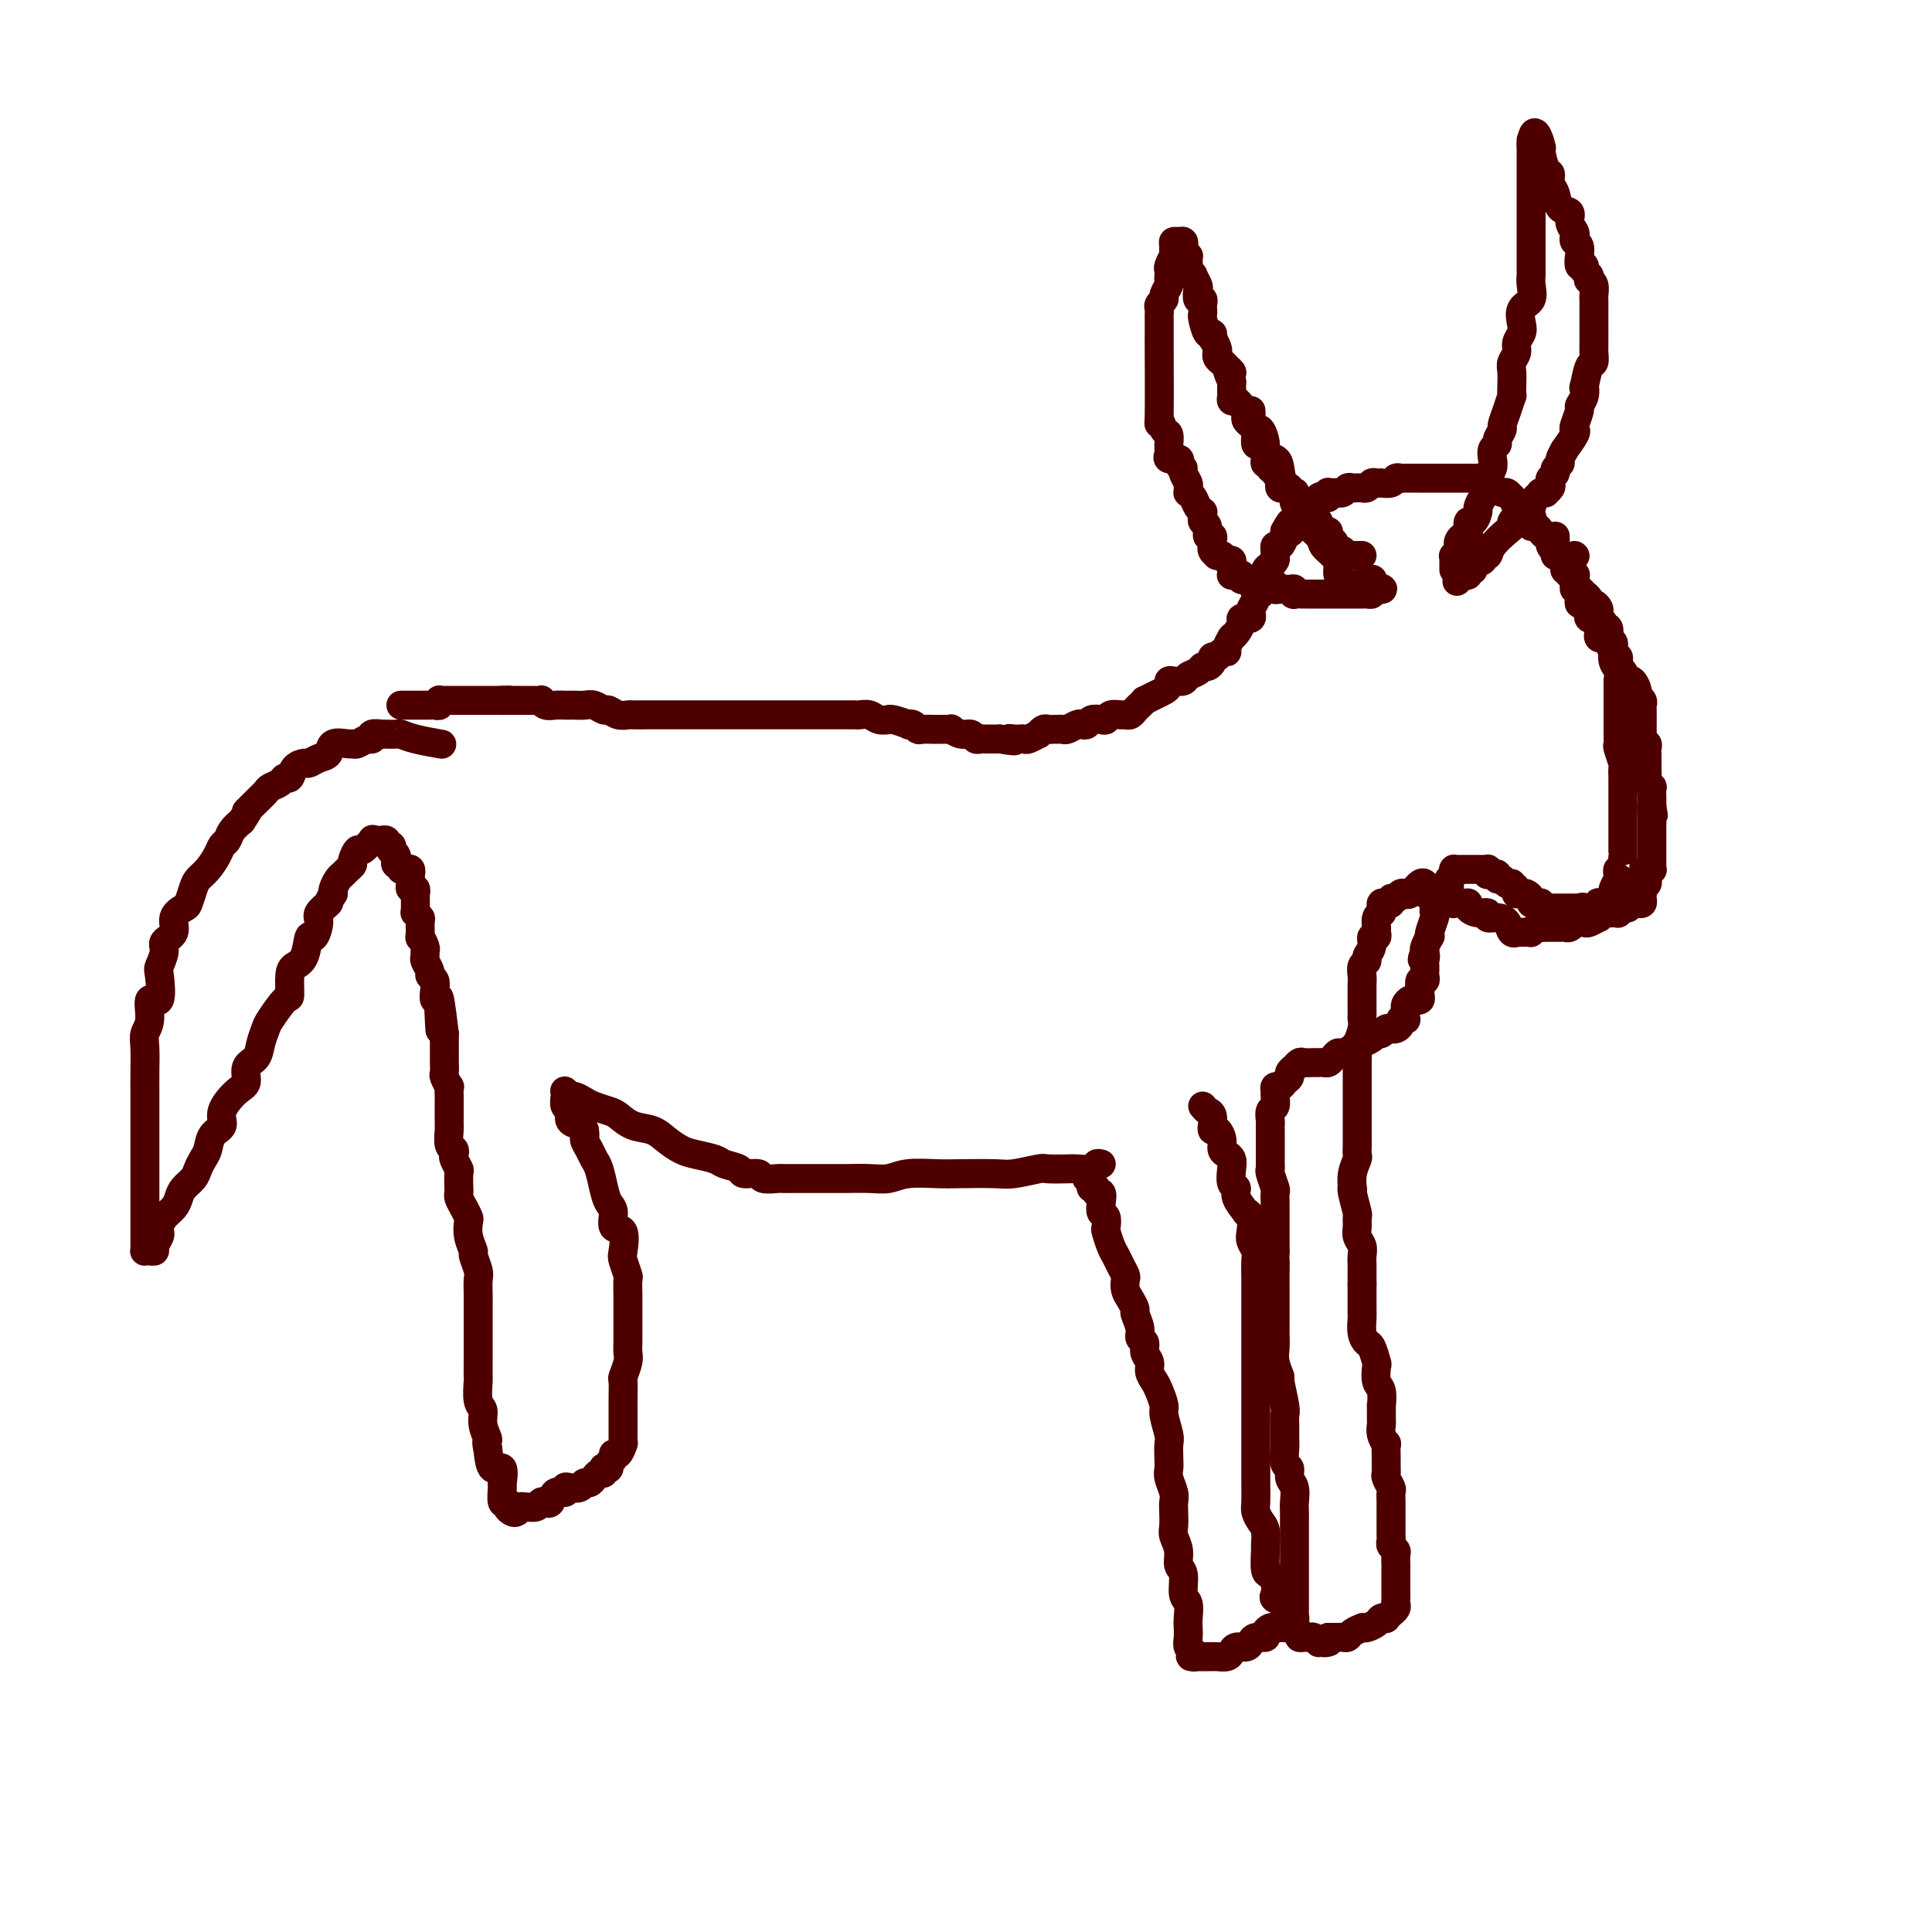 <svg viewBox='0 0 400 400' version='1.1' xmlns='http://www.w3.org/2000/svg' xmlns:xlink='http://www.w3.org/1999/xlink'><g fill='none' stroke='#4E0000' stroke-width='6' stroke-linecap='round' stroke-linejoin='round'><path d='M83,146c0.339,-0.000 0.679,-0.000 1,0c0.321,0.000 0.625,0.000 1,0c0.375,-0.000 0.821,-0.000 1,0c0.179,0.000 0.089,0.000 0,0c-0.089,-0.000 -0.179,-0.000 0,0c0.179,0.000 0.626,0.001 1,0c0.374,-0.001 0.675,-0.004 1,0c0.325,0.004 0.675,0.015 1,0c0.325,-0.015 0.625,-0.057 1,0c0.375,0.057 0.826,0.211 1,0c0.174,-0.211 0.070,-0.789 0,-1c-0.070,-0.211 -0.106,-0.057 0,0c0.106,0.057 0.353,0.015 1,0c0.647,-0.015 1.692,-0.004 2,0c0.308,0.004 -0.121,0.001 0,0c0.121,-0.001 0.793,-0.000 1,0c0.207,0.000 -0.051,0.000 0,0c0.051,-0.000 0.410,-0.000 1,0c0.590,0.000 1.411,0.000 2,0c0.589,-0.000 0.944,-0.000 1,0c0.056,0.000 -0.189,0.000 0,0c0.189,-0.000 0.810,-0.000 1,0c0.190,0.000 -0.052,0.000 0,0c0.052,-0.000 0.399,-0.000 1,0c0.601,0.000 1.458,0.000 2,0c0.542,-0.000 0.771,-0.000 1,0'/><path d='M104,145c3.195,-0.155 0.683,-0.041 0,0c-0.683,0.041 0.464,0.011 1,0c0.536,-0.011 0.463,-0.003 1,0c0.537,0.003 1.684,-0.000 2,0c0.316,0.000 -0.200,0.004 0,0c0.200,-0.004 1.117,-0.015 2,0c0.883,0.015 1.732,0.057 2,0c0.268,-0.057 -0.044,-0.211 0,0c0.044,0.211 0.445,0.789 1,1c0.555,0.211 1.265,0.057 2,0c0.735,-0.057 1.495,-0.016 2,0c0.505,0.016 0.755,0.008 1,0c0.245,-0.008 0.485,-0.017 1,0c0.515,0.017 1.307,0.061 2,0c0.693,-0.061 1.289,-0.227 2,0c0.711,0.227 1.536,0.845 2,1c0.464,0.155 0.566,-0.155 1,0c0.434,0.155 1.200,0.774 2,1c0.800,0.226 1.636,0.061 2,0c0.364,-0.061 0.258,-0.016 1,0c0.742,0.016 2.334,0.004 3,0c0.666,-0.004 0.406,-0.001 1,0c0.594,0.001 2.042,0.000 3,0c0.958,-0.000 1.425,-0.000 2,0c0.575,0.000 1.256,0.000 2,0c0.744,-0.000 1.550,-0.000 2,0c0.450,0.000 0.544,0.000 1,0c0.456,-0.000 1.273,-0.000 2,0c0.727,0.000 1.365,0.000 2,0c0.635,-0.000 1.268,-0.000 2,0c0.732,0.000 1.562,0.000 2,0c0.438,-0.000 0.483,-0.000 1,0c0.517,0.000 1.504,0.000 2,0c0.496,-0.000 0.500,-0.000 1,0c0.500,0.000 1.495,-0.000 2,0c0.505,0.000 0.521,0.000 1,0c0.479,-0.000 1.423,-0.000 2,0c0.577,0.000 0.788,0.000 1,0c0.212,-0.000 0.424,-0.000 1,0c0.576,0.000 1.516,0.000 2,0c0.484,-0.000 0.511,-0.000 1,0c0.489,0.000 1.439,0.000 2,0c0.561,-0.000 0.731,-0.000 1,0c0.269,0.000 0.635,0.000 1,0c0.365,-0.000 0.728,-0.000 1,0c0.272,0.000 0.453,0.000 1,0c0.547,-0.000 1.459,-0.001 2,0c0.541,0.001 0.711,0.004 1,0c0.289,-0.004 0.698,-0.015 1,0c0.302,0.015 0.497,0.057 1,0c0.503,-0.057 1.312,-0.212 2,0c0.688,0.212 1.254,0.793 2,1c0.746,0.207 1.674,0.042 2,0c0.326,-0.042 0.052,0.040 0,0c-0.052,-0.040 0.119,-0.203 1,0c0.881,0.203 2.472,0.772 3,1c0.528,0.228 -0.008,0.114 0,0c0.008,-0.114 0.561,-0.227 1,0c0.439,0.227 0.766,0.793 1,1c0.234,0.207 0.377,0.055 1,0c0.623,-0.055 1.726,-0.015 2,0c0.274,0.015 -0.282,0.003 0,0c0.282,-0.003 1.402,0.003 2,0c0.598,-0.003 0.675,-0.016 1,0c0.325,0.016 0.899,0.061 1,0c0.101,-0.061 -0.271,-0.226 0,0c0.271,0.226 1.185,0.845 2,1c0.815,0.155 1.532,-0.155 2,0c0.468,0.155 0.689,0.773 1,1c0.311,0.227 0.712,0.061 1,0c0.288,-0.061 0.462,-0.016 1,0c0.538,0.016 1.439,0.005 2,0c0.561,-0.005 0.780,-0.002 1,0'/><path d='M207,153c4.875,0.773 2.564,0.207 2,0c-0.564,-0.207 0.621,-0.054 1,0c0.379,0.054 -0.048,0.011 0,0c0.048,-0.011 0.572,0.012 1,0c0.428,-0.012 0.759,-0.060 1,0c0.241,0.060 0.393,0.226 1,0c0.607,-0.226 1.668,-0.845 2,-1c0.332,-0.155 -0.066,0.155 0,0c0.066,-0.155 0.595,-0.774 1,-1c0.405,-0.226 0.685,-0.060 1,0c0.315,0.060 0.666,0.012 1,0c0.334,-0.012 0.653,0.011 1,0c0.347,-0.011 0.723,-0.054 1,0c0.277,0.054 0.454,0.207 1,0c0.546,-0.207 1.459,-0.774 2,-1c0.541,-0.226 0.708,-0.112 1,0c0.292,0.112 0.707,0.222 1,0c0.293,-0.222 0.463,-0.778 1,-1c0.537,-0.222 1.439,-0.112 2,0c0.561,0.112 0.780,0.227 1,0c0.220,-0.227 0.440,-0.796 1,-1c0.560,-0.204 1.459,-0.043 2,0c0.541,0.043 0.724,-0.031 1,0c0.276,0.031 0.647,0.167 1,0c0.353,-0.167 0.689,-0.636 1,-1c0.311,-0.364 0.598,-0.622 1,-1c0.402,-0.378 0.921,-0.874 1,-1c0.079,-0.126 -0.281,0.120 0,0c0.281,-0.120 1.201,-0.607 2,-1c0.799,-0.393 1.475,-0.693 2,-1c0.525,-0.307 0.899,-0.621 1,-1c0.101,-0.379 -0.071,-0.822 0,-1c0.071,-0.178 0.386,-0.090 1,0c0.614,0.090 1.526,0.183 2,0c0.474,-0.183 0.509,-0.640 1,-1c0.491,-0.360 1.437,-0.622 2,-1c0.563,-0.378 0.742,-0.871 1,-1c0.258,-0.129 0.594,0.105 1,0c0.406,-0.105 0.883,-0.549 1,-1c0.117,-0.451 -0.127,-0.907 0,-1c0.127,-0.093 0.626,0.178 1,0c0.374,-0.178 0.622,-0.804 1,-1c0.378,-0.196 0.885,0.039 1,0c0.115,-0.039 -0.163,-0.352 0,-1c0.163,-0.648 0.766,-1.630 1,-2c0.234,-0.370 0.100,-0.127 0,0c-0.100,0.127 -0.166,0.139 0,0c0.166,-0.139 0.565,-0.430 1,-1c0.435,-0.570 0.905,-1.420 1,-2c0.095,-0.580 -0.184,-0.891 0,-1c0.184,-0.109 0.833,-0.017 1,0c0.167,0.017 -0.147,-0.040 0,0c0.147,0.040 0.756,0.178 1,0c0.244,-0.178 0.122,-0.674 0,-1c-0.122,-0.326 -0.243,-0.484 0,-1c0.243,-0.516 0.849,-1.390 1,-2c0.151,-0.610 -0.152,-0.956 0,-1c0.152,-0.044 0.759,0.213 1,0c0.241,-0.213 0.117,-0.897 0,-1c-0.117,-0.103 -0.228,0.376 0,0c0.228,-0.376 0.796,-1.606 1,-2c0.204,-0.394 0.044,0.049 0,0c-0.044,-0.049 0.027,-0.590 0,-1c-0.027,-0.410 -0.151,-0.688 0,-1c0.151,-0.312 0.576,-0.657 1,-1c0.424,-0.343 0.845,-0.685 1,-1c0.155,-0.315 0.044,-0.605 0,-1c-0.044,-0.395 -0.022,-0.897 0,-1c0.022,-0.103 0.045,0.193 0,0c-0.045,-0.193 -0.156,-0.877 0,-1c0.156,-0.123 0.581,0.313 1,0c0.419,-0.313 0.834,-1.375 1,-2c0.166,-0.625 0.083,-0.812 0,-1'/><path d='M266,110c2.019,-3.820 1.067,-0.870 1,0c-0.067,0.870 0.752,-0.341 1,-1c0.248,-0.659 -0.074,-0.765 0,-1c0.074,-0.235 0.546,-0.598 1,-1c0.454,-0.402 0.891,-0.841 1,-1c0.109,-0.159 -0.111,-0.036 0,0c0.111,0.036 0.554,-0.015 1,0c0.446,0.015 0.894,0.096 1,0c0.106,-0.096 -0.129,-0.369 0,-1c0.129,-0.631 0.622,-1.619 1,-2c0.378,-0.381 0.640,-0.155 1,0c0.360,0.155 0.818,0.238 1,0c0.182,-0.238 0.086,-0.796 0,-1c-0.086,-0.204 -0.164,-0.054 0,0c0.164,0.054 0.569,0.011 1,0c0.431,-0.011 0.889,0.011 1,0c0.111,-0.011 -0.125,-0.056 0,0c0.125,0.056 0.612,0.211 1,0c0.388,-0.211 0.678,-0.789 1,-1c0.322,-0.211 0.678,-0.056 1,0c0.322,0.056 0.611,0.011 1,0c0.389,-0.011 0.877,0.011 1,0c0.123,-0.011 -0.121,-0.055 0,0c0.121,0.055 0.605,0.211 1,0c0.395,-0.211 0.701,-0.788 1,-1c0.299,-0.212 0.591,-0.061 1,0c0.409,0.061 0.936,0.030 1,0c0.064,-0.030 -0.336,-0.061 0,0c0.336,0.061 1.407,0.212 2,0c0.593,-0.212 0.707,-0.789 1,-1c0.293,-0.211 0.764,-0.057 1,0c0.236,0.057 0.237,0.015 1,0c0.763,-0.015 2.289,-0.004 3,0c0.711,0.004 0.606,0.001 1,0c0.394,-0.001 1.285,-0.000 2,0c0.715,0.000 1.252,0.000 2,0c0.748,-0.000 1.707,-0.000 2,0c0.293,0.000 -0.080,0.000 0,0c0.080,-0.000 0.613,-0.000 1,0c0.387,0.000 0.629,0.000 1,0c0.371,-0.000 0.873,-0.001 1,0c0.127,0.001 -0.120,0.004 0,0c0.120,-0.004 0.607,-0.016 1,0c0.393,0.016 0.693,0.061 1,0c0.307,-0.061 0.620,-0.228 1,0c0.380,0.228 0.827,0.850 1,1c0.173,0.150 0.074,-0.171 0,0c-0.074,0.171 -0.121,0.835 0,1c0.121,0.165 0.409,-0.168 1,0c0.591,0.168 1.483,0.837 2,1c0.517,0.163 0.659,-0.180 1,0c0.341,0.180 0.880,0.885 1,1c0.120,0.115 -0.180,-0.358 0,0c0.180,0.358 0.840,1.549 1,2c0.160,0.451 -0.181,0.162 0,0c0.181,-0.162 0.885,-0.197 1,0c0.115,0.197 -0.359,0.626 0,1c0.359,0.374 1.549,0.692 2,1c0.451,0.308 0.162,0.607 0,1c-0.162,0.393 -0.197,0.879 0,1c0.197,0.121 0.626,-0.123 1,0c0.374,0.123 0.692,0.611 1,1c0.308,0.389 0.604,0.677 1,1c0.396,0.323 0.890,0.679 1,1c0.110,0.321 -0.164,0.607 0,1c0.164,0.393 0.766,0.892 1,1c0.234,0.108 0.101,-0.175 0,0c-0.101,0.175 -0.172,0.810 0,1c0.172,0.190 0.585,-0.064 1,0c0.415,0.064 0.833,0.447 1,1c0.167,0.553 0.084,1.277 0,2'/><path d='M324,118c2.797,2.871 1.288,0.548 1,0c-0.288,-0.548 0.645,0.680 1,1c0.355,0.320 0.133,-0.269 0,0c-0.133,0.269 -0.175,1.395 0,2c0.175,0.605 0.568,0.688 1,1c0.432,0.312 0.903,0.853 1,1c0.097,0.147 -0.181,-0.101 0,0c0.181,0.101 0.819,0.552 1,1c0.181,0.448 -0.095,0.894 0,1c0.095,0.106 0.562,-0.129 1,0c0.438,0.129 0.848,0.622 1,1c0.152,0.378 0.045,0.640 0,1c-0.045,0.360 -0.027,0.819 0,1c0.027,0.181 0.064,0.085 0,0c-0.064,-0.085 -0.227,-0.159 0,0c0.227,0.159 0.844,0.552 1,1c0.156,0.448 -0.151,0.951 0,1c0.151,0.049 0.759,-0.356 1,0c0.241,0.356 0.116,1.475 0,2c-0.116,0.525 -0.224,0.458 0,1c0.224,0.542 0.778,1.695 1,2c0.222,0.305 0.112,-0.236 0,0c-0.112,0.236 -0.226,1.250 0,2c0.226,0.750 0.793,1.236 1,2c0.207,0.764 0.056,1.804 0,2c-0.056,0.196 -0.015,-0.453 0,0c0.015,0.453 0.004,2.008 0,3c-0.004,0.992 -0.001,1.422 0,2c0.001,0.578 -0.001,1.305 0,2c0.001,0.695 0.004,1.360 0,2c-0.004,0.640 -0.015,1.256 0,2c0.015,0.744 0.057,1.618 0,2c-0.057,0.382 -0.211,0.273 0,1c0.211,0.727 0.789,2.289 1,3c0.211,0.711 0.057,0.571 0,1c-0.057,0.429 -0.015,1.428 0,2c0.015,0.572 0.004,0.718 0,1c-0.004,0.282 -0.001,0.701 0,1c0.001,0.299 0.000,0.479 0,1c-0.000,0.521 -0.000,1.382 0,2c0.000,0.618 0.000,0.992 0,1c-0.000,0.008 -0.000,-0.348 0,0c0.000,0.348 0.000,1.402 0,2c-0.000,0.598 -0.000,0.739 0,1c0.000,0.261 -0.000,0.642 0,1c0.000,0.358 0.000,0.692 0,1c-0.000,0.308 -0.000,0.590 0,1c0.000,0.410 0.000,0.949 0,1c-0.000,0.051 -0.000,-0.386 0,0c0.000,0.386 0.001,1.596 0,2c-0.001,0.404 -0.004,0.002 0,0c0.004,-0.002 0.015,0.395 0,1c-0.015,0.605 -0.056,1.418 0,2c0.056,0.582 0.207,0.933 0,1c-0.207,0.067 -0.774,-0.150 -1,0c-0.226,0.150 -0.113,0.667 0,1c0.113,0.333 0.226,0.480 0,1c-0.226,0.520 -0.792,1.411 -1,2c-0.208,0.589 -0.059,0.875 0,1c0.059,0.125 0.027,0.090 0,0c-0.027,-0.090 -0.049,-0.234 0,0c0.049,0.234 0.171,0.846 0,1c-0.171,0.154 -0.633,-0.151 -1,0c-0.367,0.151 -0.637,0.759 -1,1c-0.363,0.241 -0.818,0.117 -1,0c-0.182,-0.117 -0.090,-0.227 0,0c0.090,0.227 0.178,0.792 0,1c-0.178,0.208 -0.622,0.059 -1,0c-0.378,-0.059 -0.689,-0.030 -1,0'/><path d='M329,188c-1.244,1.392 -0.854,0.373 -1,0c-0.146,-0.373 -0.827,-0.100 -1,0c-0.173,0.100 0.162,0.027 0,0c-0.162,-0.027 -0.822,-0.007 -1,0c-0.178,0.007 0.125,0.002 0,0c-0.125,-0.002 -0.678,-0.000 -1,0c-0.322,0.000 -0.411,-0.000 -1,0c-0.589,0.000 -1.677,0.001 -2,0c-0.323,-0.001 0.120,-0.004 0,0c-0.120,0.004 -0.802,0.015 -1,0c-0.198,-0.015 0.088,-0.057 0,0c-0.088,0.057 -0.549,0.212 -1,0c-0.451,-0.212 -0.890,-0.792 -1,-1c-0.110,-0.208 0.111,-0.046 0,0c-0.111,0.046 -0.554,-0.026 -1,0c-0.446,0.026 -0.894,0.150 -1,0c-0.106,-0.150 0.129,-0.575 0,-1c-0.129,-0.425 -0.622,-0.849 -1,-1c-0.378,-0.151 -0.641,-0.030 -1,0c-0.359,0.030 -0.813,-0.031 -1,0c-0.187,0.031 -0.106,0.153 0,0c0.106,-0.153 0.236,-0.581 0,-1c-0.236,-0.419 -0.838,-0.829 -1,-1c-0.162,-0.171 0.115,-0.102 0,0c-0.115,0.102 -0.622,0.238 -1,0c-0.378,-0.238 -0.627,-0.849 -1,-1c-0.373,-0.151 -0.870,0.157 -1,0c-0.130,-0.157 0.109,-0.778 0,-1c-0.109,-0.222 -0.564,-0.045 -1,0c-0.436,0.045 -0.852,-0.040 -1,0c-0.148,0.040 -0.029,0.207 0,0c0.029,-0.207 -0.033,-0.788 0,-1c0.033,-0.212 0.163,-0.057 0,0c-0.163,0.057 -0.617,0.015 -1,0c-0.383,-0.015 -0.694,-0.004 -1,0c-0.306,0.004 -0.607,0.001 -1,0c-0.393,-0.001 -0.880,-0.000 -1,0c-0.120,0.000 0.126,0.000 0,0c-0.126,-0.000 -0.622,-0.001 -1,0c-0.378,0.001 -0.636,0.003 -1,0c-0.364,-0.003 -0.833,-0.012 -1,0c-0.167,0.012 -0.031,0.045 0,0c0.031,-0.045 -0.044,-0.167 0,0c0.044,0.167 0.205,0.622 0,1c-0.205,0.378 -0.777,0.678 -1,1c-0.223,0.322 -0.099,0.665 0,1c0.099,0.335 0.171,0.664 0,1c-0.171,0.336 -0.585,0.681 -1,1c-0.415,0.319 -0.829,0.611 -1,1c-0.171,0.389 -0.097,0.876 0,1c0.097,0.124 0.219,-0.114 0,0c-0.219,0.114 -0.777,0.581 -1,1c-0.223,0.419 -0.111,0.790 0,1c0.111,0.210 0.222,0.259 0,1c-0.222,0.741 -0.778,2.174 -1,3c-0.222,0.826 -0.111,1.046 0,1c0.111,-0.046 0.222,-0.359 0,0c-0.222,0.359 -0.778,1.388 -1,2c-0.222,0.612 -0.111,0.806 0,1'/><path d='M295,197c-1.083,2.813 -0.290,1.345 0,1c0.290,-0.345 0.077,0.432 0,1c-0.077,0.568 -0.020,0.927 0,1c0.020,0.073 0.001,-0.140 0,0c-0.001,0.140 0.014,0.633 0,1c-0.014,0.367 -0.057,0.609 0,1c0.057,0.391 0.212,0.932 0,1c-0.212,0.068 -0.793,-0.336 -1,0c-0.207,0.336 -0.041,1.411 0,2c0.041,0.589 -0.044,0.693 0,1c0.044,0.307 0.218,0.817 0,1c-0.218,0.183 -0.829,0.038 -1,0c-0.171,-0.038 0.098,0.031 0,0c-0.098,-0.031 -0.562,-0.162 -1,0c-0.438,0.162 -0.848,0.618 -1,1c-0.152,0.382 -0.045,0.690 0,1c0.045,0.310 0.027,0.622 0,1c-0.027,0.378 -0.062,0.823 0,1c0.062,0.177 0.223,0.086 0,0c-0.223,-0.086 -0.829,-0.166 -1,0c-0.171,0.166 0.095,0.579 0,1c-0.095,0.421 -0.550,0.849 -1,1c-0.450,0.151 -0.894,0.026 -1,0c-0.106,-0.026 0.128,0.048 0,0c-0.128,-0.048 -0.616,-0.219 -1,0c-0.384,0.219 -0.662,0.830 -1,1c-0.338,0.170 -0.735,-0.099 -1,0c-0.265,0.099 -0.399,0.565 -1,1c-0.601,0.435 -1.670,0.838 -2,1c-0.330,0.162 0.080,0.081 0,0c-0.080,-0.081 -0.651,-0.163 -1,0c-0.349,0.163 -0.475,0.569 -1,1c-0.525,0.431 -1.450,0.886 -2,1c-0.550,0.114 -0.725,-0.113 -1,0c-0.275,0.113 -0.650,0.566 -1,1c-0.350,0.434 -0.675,0.849 -1,1c-0.325,0.151 -0.650,0.039 -1,0c-0.350,-0.039 -0.725,-0.007 -1,0c-0.275,0.007 -0.451,-0.013 -1,0c-0.549,0.013 -1.472,0.059 -2,0c-0.528,-0.059 -0.663,-0.223 -1,0c-0.337,0.223 -0.878,0.833 -1,1c-0.122,0.167 0.175,-0.109 0,0c-0.175,0.109 -0.821,0.603 -1,1c-0.179,0.397 0.110,0.698 0,1c-0.110,0.302 -0.618,0.605 -1,1c-0.382,0.395 -0.637,0.883 -1,1c-0.363,0.117 -0.833,-0.139 -1,0c-0.167,0.139 -0.031,0.671 0,1c0.031,0.329 -0.044,0.456 0,1c0.044,0.544 0.208,1.507 0,2c-0.208,0.493 -0.788,0.517 -1,1c-0.212,0.483 -0.057,1.424 0,2c0.057,0.576 0.015,0.787 0,1c-0.015,0.213 -0.004,0.428 0,1c0.004,0.572 0.001,1.502 0,2c-0.001,0.498 -0.001,0.565 0,1c0.001,0.435 0.004,1.238 0,2c-0.004,0.762 -0.015,1.485 0,2c0.015,0.515 0.057,0.824 0,1c-0.057,0.176 -0.211,0.221 0,1c0.211,0.779 0.789,2.292 1,3c0.211,0.708 0.057,0.612 0,1c-0.057,0.388 -0.015,1.259 0,2c0.015,0.741 0.004,1.353 0,2c-0.004,0.647 -0.001,1.328 0,2c0.001,0.672 0.000,1.335 0,2c-0.000,0.665 -0.000,1.333 0,2c0.000,0.667 0.000,1.334 0,2'/><path d='M264,259c-0.155,5.545 -0.041,2.408 0,2c0.041,-0.408 0.011,1.912 0,3c-0.011,1.088 -0.003,0.944 0,1c0.003,0.056 0.001,0.311 0,1c-0.001,0.689 0.000,1.812 0,3c-0.000,1.188 -0.001,2.442 0,3c0.001,0.558 0.004,0.420 0,1c-0.004,0.580 -0.016,1.878 0,3c0.016,1.122 0.061,2.069 0,3c-0.061,0.931 -0.227,1.845 0,3c0.227,1.155 0.845,2.549 1,3c0.155,0.451 -0.155,-0.041 0,1c0.155,1.041 0.774,3.614 1,5c0.226,1.386 0.060,1.583 0,2c-0.060,0.417 -0.012,1.052 0,2c0.012,0.948 -0.012,2.208 0,3c0.012,0.792 0.060,1.117 0,2c-0.060,0.883 -0.226,2.323 0,3c0.226,0.677 0.845,0.590 1,1c0.155,0.410 -0.155,1.318 0,2c0.155,0.682 0.773,1.138 1,2c0.227,0.862 0.061,2.131 0,3c-0.061,0.869 -0.016,1.340 0,2c0.016,0.660 0.004,1.511 0,2c-0.004,0.489 -0.001,0.618 0,1c0.001,0.382 0.000,1.018 0,2c-0.000,0.982 -0.000,2.310 0,3c0.000,0.690 0.000,0.743 0,1c-0.000,0.257 -0.000,0.717 0,1c0.000,0.283 0.000,0.390 0,1c-0.000,0.610 -0.000,1.722 0,2c0.000,0.278 0.000,-0.279 0,0c-0.000,0.279 -0.000,1.395 0,2c0.000,0.605 0.000,0.701 0,1c-0.000,0.299 -0.000,0.801 0,1c0.000,0.199 0.000,0.095 0,0c-0.000,-0.095 -0.000,-0.180 0,0c0.000,0.180 0.000,0.626 0,1c-0.000,0.374 -0.000,0.674 0,1c0.000,0.326 0.001,0.676 0,1c-0.001,0.324 -0.004,0.622 0,1c0.004,0.378 0.015,0.836 0,1c-0.015,0.164 -0.056,0.034 0,0c0.056,-0.034 0.208,0.029 0,0c-0.208,-0.029 -0.777,-0.152 -1,0c-0.223,0.152 -0.101,0.577 0,1c0.101,0.423 0.182,0.845 0,1c-0.182,0.155 -0.627,0.044 -1,0c-0.373,-0.044 -0.672,-0.022 -1,0c-0.328,0.022 -0.683,0.044 -1,0c-0.317,-0.044 -0.596,-0.153 -1,0c-0.404,0.153 -0.933,0.567 -1,1c-0.067,0.433 0.329,0.886 0,1c-0.329,0.114 -1.384,-0.110 -2,0c-0.616,0.110 -0.794,0.555 -1,1c-0.206,0.445 -0.440,0.890 -1,1c-0.560,0.110 -1.445,-0.114 -2,0c-0.555,0.114 -0.778,0.566 -1,1c-0.222,0.434 -0.442,0.848 -1,1c-0.558,0.152 -1.455,0.041 -2,0c-0.545,-0.041 -0.738,-0.011 -1,0c-0.262,0.011 -0.591,0.003 -1,0c-0.409,-0.003 -0.897,-0.001 -1,0c-0.103,0.001 0.179,0.000 0,0c-0.179,-0.000 -0.817,-0.000 -1,0c-0.183,0.000 0.091,0.000 0,0c-0.091,-0.000 -0.545,-0.000 -1,0'/><path d='M247,343c-1.079,-0.014 -0.275,-0.048 0,0c0.275,0.048 0.021,0.178 0,0c-0.021,-0.178 0.190,-0.665 0,-1c-0.190,-0.335 -0.782,-0.517 -1,-1c-0.218,-0.483 -0.062,-1.268 0,-2c0.062,-0.732 0.032,-1.411 0,-2c-0.032,-0.589 -0.065,-1.087 0,-2c0.065,-0.913 0.229,-2.239 0,-3c-0.229,-0.761 -0.850,-0.956 -1,-2c-0.150,-1.044 0.170,-2.936 0,-4c-0.170,-1.064 -0.830,-1.300 -1,-2c-0.170,-0.700 0.150,-1.864 0,-3c-0.150,-1.136 -0.771,-2.243 -1,-3c-0.229,-0.757 -0.065,-1.165 0,-2c0.065,-0.835 0.031,-2.097 0,-3c-0.031,-0.903 -0.061,-1.448 0,-2c0.061,-0.552 0.212,-1.111 0,-2c-0.212,-0.889 -0.788,-2.109 -1,-3c-0.212,-0.891 -0.061,-1.454 0,-2c0.061,-0.546 0.031,-1.076 0,-2c-0.031,-0.924 -0.064,-2.243 0,-3c0.064,-0.757 0.225,-0.951 0,-2c-0.225,-1.049 -0.835,-2.952 -1,-4c-0.165,-1.048 0.115,-1.239 0,-2c-0.115,-0.761 -0.623,-2.090 -1,-3c-0.377,-0.910 -0.622,-1.399 -1,-2c-0.378,-0.601 -0.890,-1.312 -1,-2c-0.110,-0.688 0.182,-1.352 0,-2c-0.182,-0.648 -0.837,-1.281 -1,-2c-0.163,-0.719 0.167,-1.526 0,-2c-0.167,-0.474 -0.832,-0.616 -1,-1c-0.168,-0.384 0.162,-1.008 0,-2c-0.162,-0.992 -0.814,-2.350 -1,-3c-0.186,-0.650 0.095,-0.593 0,-1c-0.095,-0.407 -0.564,-1.278 -1,-2c-0.436,-0.722 -0.838,-1.296 -1,-2c-0.162,-0.704 -0.085,-1.538 0,-2c0.085,-0.462 0.177,-0.551 0,-1c-0.177,-0.449 -0.622,-1.257 -1,-2c-0.378,-0.743 -0.689,-1.421 -1,-2c-0.311,-0.579 -0.623,-1.057 -1,-2c-0.377,-0.943 -0.819,-2.349 -1,-3c-0.181,-0.651 -0.100,-0.546 0,-1c0.100,-0.454 0.219,-1.465 0,-2c-0.219,-0.535 -0.776,-0.592 -1,-1c-0.224,-0.408 -0.116,-1.166 0,-2c0.116,-0.834 0.241,-1.743 0,-2c-0.241,-0.257 -0.848,0.138 -1,0c-0.152,-0.138 0.152,-0.807 0,-1c-0.152,-0.193 -0.759,0.092 -1,0c-0.241,-0.092 -0.116,-0.561 0,-1c0.116,-0.439 0.224,-0.849 0,-1c-0.224,-0.151 -0.778,-0.043 -1,0c-0.222,0.043 -0.111,0.022 0,0'/><path d='M228,241c-0.392,-0.113 -0.785,-0.226 -1,0c-0.215,0.226 -0.253,0.792 -1,1c-0.747,0.208 -2.202,0.060 -3,0c-0.798,-0.060 -0.937,-0.030 -2,0c-1.063,0.030 -3.050,0.061 -4,0c-0.950,-0.061 -0.863,-0.212 -2,0c-1.137,0.212 -3.497,0.788 -5,1c-1.503,0.212 -2.148,0.061 -4,0c-1.852,-0.061 -4.910,-0.030 -7,0c-2.090,0.030 -3.213,0.061 -5,0c-1.787,-0.061 -4.239,-0.212 -6,0c-1.761,0.212 -2.830,0.789 -4,1c-1.170,0.211 -2.442,0.057 -4,0c-1.558,-0.057 -3.402,-0.015 -5,0c-1.598,0.015 -2.951,0.004 -4,0c-1.049,-0.004 -1.795,0.000 -3,0c-1.205,-0.000 -2.870,-0.004 -4,0c-1.130,0.004 -1.725,0.016 -2,0c-0.275,-0.016 -0.229,-0.060 -1,0c-0.771,0.060 -2.361,0.223 -3,0c-0.639,-0.223 -0.329,-0.833 -1,-1c-0.671,-0.167 -2.322,0.110 -3,0c-0.678,-0.110 -0.383,-0.606 -1,-1c-0.617,-0.394 -2.146,-0.686 -3,-1c-0.854,-0.314 -1.032,-0.652 -2,-1c-0.968,-0.348 -2.727,-0.708 -4,-1c-1.273,-0.292 -2.060,-0.516 -3,-1c-0.940,-0.484 -2.032,-1.229 -3,-2c-0.968,-0.771 -1.810,-1.569 -3,-2c-1.190,-0.431 -2.727,-0.496 -4,-1c-1.273,-0.504 -2.281,-1.445 -3,-2c-0.719,-0.555 -1.148,-0.722 -2,-1c-0.852,-0.278 -2.127,-0.667 -3,-1c-0.873,-0.333 -1.344,-0.612 -2,-1c-0.656,-0.388 -1.496,-0.887 -2,-1c-0.504,-0.113 -0.672,0.159 -1,0c-0.328,-0.159 -0.816,-0.748 -1,-1c-0.184,-0.252 -0.065,-0.166 0,0c0.065,0.166 0.077,0.412 0,1c-0.077,0.588 -0.242,1.520 0,2c0.242,0.480 0.889,0.510 1,1c0.111,0.490 -0.316,1.440 0,2c0.316,0.560 1.376,0.732 2,1c0.624,0.268 0.812,0.634 1,1'/><path d='M121,234c0.262,1.442 -0.085,1.548 0,2c0.085,0.452 0.600,1.252 1,2c0.400,0.748 0.686,1.445 1,2c0.314,0.555 0.657,0.969 1,2c0.343,1.031 0.688,2.679 1,4c0.312,1.321 0.592,2.315 1,3c0.408,0.685 0.946,1.060 1,2c0.054,0.940 -0.374,2.445 0,3c0.374,0.555 1.550,0.160 2,1c0.450,0.840 0.173,2.914 0,4c-0.173,1.086 -0.243,1.183 0,2c0.243,0.817 0.797,2.355 1,3c0.203,0.645 0.054,0.395 0,1c-0.054,0.605 -0.015,2.063 0,3c0.015,0.937 0.004,1.354 0,2c-0.004,0.646 -0.001,1.520 0,2c0.001,0.480 -0.000,0.566 0,1c0.000,0.434 0.001,1.217 0,2c-0.001,0.783 -0.004,1.566 0,2c0.004,0.434 0.015,0.520 0,1c-0.015,0.480 -0.057,1.353 0,2c0.057,0.647 0.211,1.066 0,2c-0.211,0.934 -0.789,2.382 -1,3c-0.211,0.618 -0.057,0.406 0,1c0.057,0.594 0.015,1.993 0,3c-0.015,1.007 -0.004,1.621 0,2c0.004,0.379 0.001,0.523 0,1c-0.001,0.477 0.000,1.289 0,2c-0.000,0.711 -0.003,1.323 0,2c0.003,0.677 0.011,1.420 0,2c-0.011,0.580 -0.040,0.995 0,1c0.040,0.005 0.151,-0.402 0,0c-0.151,0.402 -0.562,1.614 -1,2c-0.438,0.386 -0.902,-0.054 -1,0c-0.098,0.054 0.171,0.603 0,1c-0.171,0.397 -0.782,0.643 -1,1c-0.218,0.357 -0.045,0.827 0,1c0.045,0.173 -0.040,0.050 0,0c0.040,-0.050 0.204,-0.028 0,0c-0.204,0.028 -0.776,0.063 -1,0c-0.224,-0.063 -0.102,-0.223 0,0c0.102,0.223 0.182,0.829 0,1c-0.182,0.171 -0.625,-0.094 -1,0c-0.375,0.094 -0.681,0.547 -1,1c-0.319,0.453 -0.650,0.905 -1,1c-0.350,0.095 -0.719,-0.166 -1,0c-0.281,0.166 -0.474,0.761 -1,1c-0.526,0.239 -1.384,0.124 -2,0c-0.616,-0.124 -0.991,-0.257 -1,0c-0.009,0.257 0.348,0.905 0,1c-0.348,0.095 -1.402,-0.363 -2,0c-0.598,0.363 -0.741,1.547 -1,2c-0.259,0.453 -0.634,0.174 -1,0c-0.366,-0.174 -0.724,-0.244 -1,0c-0.276,0.244 -0.469,0.801 -1,1c-0.531,0.199 -1.399,0.040 -2,0c-0.601,-0.040 -0.936,0.039 -1,0c-0.064,-0.039 0.141,-0.197 0,0c-0.141,0.197 -0.630,0.749 -1,1c-0.370,0.251 -0.621,0.200 -1,0c-0.379,-0.200 -0.887,-0.548 -1,-1c-0.113,-0.452 0.168,-1.009 0,-1c-0.168,0.009 -0.784,0.583 -1,0c-0.216,-0.583 -0.033,-2.325 0,-3c0.033,-0.675 -0.084,-0.284 0,-1c0.084,-0.716 0.369,-2.539 0,-3c-0.369,-0.461 -1.391,0.440 -2,0c-0.609,-0.440 -0.804,-2.220 -1,-4'/><path d='M101,300c-0.554,-2.172 0.062,-1.602 0,-2c-0.062,-0.398 -0.801,-1.764 -1,-3c-0.199,-1.236 0.143,-2.344 0,-3c-0.143,-0.656 -0.770,-0.862 -1,-2c-0.230,-1.138 -0.062,-3.210 0,-4c0.062,-0.790 0.016,-0.299 0,-1c-0.016,-0.701 -0.004,-2.596 0,-4c0.004,-1.404 0.001,-2.318 0,-3c-0.001,-0.682 -0.001,-1.131 0,-2c0.001,-0.869 0.001,-2.157 0,-3c-0.001,-0.843 -0.004,-1.242 0,-2c0.004,-0.758 0.016,-1.875 0,-3c-0.016,-1.125 -0.061,-2.257 0,-3c0.061,-0.743 0.226,-1.096 0,-2c-0.226,-0.904 -0.845,-2.360 -1,-3c-0.155,-0.640 0.152,-0.464 0,-1c-0.152,-0.536 -0.762,-1.782 -1,-3c-0.238,-1.218 -0.102,-2.407 0,-3c0.102,-0.593 0.171,-0.591 0,-1c-0.171,-0.409 -0.582,-1.231 -1,-2c-0.418,-0.769 -0.843,-1.486 -1,-2c-0.157,-0.514 -0.046,-0.824 0,-1c0.046,-0.176 0.026,-0.218 0,-1c-0.026,-0.782 -0.059,-2.304 0,-3c0.059,-0.696 0.208,-0.566 0,-1c-0.208,-0.434 -0.774,-1.433 -1,-2c-0.226,-0.567 -0.113,-0.701 0,-1c0.113,-0.299 0.226,-0.762 0,-1c-0.226,-0.238 -0.793,-0.252 -1,-1c-0.207,-0.748 -0.056,-2.232 0,-3c0.056,-0.768 0.015,-0.820 0,-1c-0.015,-0.180 -0.004,-0.487 0,-1c0.004,-0.513 0.002,-1.232 0,-2c-0.002,-0.768 -0.004,-1.586 0,-2c0.004,-0.414 0.015,-0.424 0,-1c-0.015,-0.576 -0.057,-1.717 0,-2c0.057,-0.283 0.211,0.292 0,0c-0.211,-0.292 -0.789,-1.449 -1,-2c-0.211,-0.551 -0.057,-0.494 0,-1c0.057,-0.506 0.015,-1.574 0,-2c-0.015,-0.426 -0.004,-0.208 0,0c0.004,0.208 0.001,0.407 0,0c-0.001,-0.407 -0.000,-1.418 0,-2c0.000,-0.582 0.000,-0.733 0,-1c-0.000,-0.267 -0.000,-0.649 0,-1c0.000,-0.351 0.000,-0.672 0,-1c-0.000,-0.328 -0.000,-0.664 0,-1'/><path d='M92,214c-1.620,-13.699 -1.170,-4.947 -1,-2c0.170,2.947 0.059,0.090 0,-1c-0.059,-1.090 -0.067,-0.414 0,-1c0.067,-0.586 0.210,-2.433 0,-3c-0.210,-0.567 -0.773,0.147 -1,0c-0.227,-0.147 -0.117,-1.157 0,-2c0.117,-0.843 0.242,-1.521 0,-2c-0.242,-0.479 -0.850,-0.759 -1,-1c-0.150,-0.241 0.157,-0.444 0,-1c-0.157,-0.556 -0.778,-1.464 -1,-2c-0.222,-0.536 -0.045,-0.701 0,-1c0.045,-0.299 -0.041,-0.732 0,-1c0.041,-0.268 0.208,-0.372 0,-1c-0.208,-0.628 -0.792,-1.780 -1,-2c-0.208,-0.220 -0.042,0.492 0,0c0.042,-0.492 -0.041,-2.187 0,-3c0.041,-0.813 0.207,-0.744 0,-1c-0.207,-0.256 -0.788,-0.838 -1,-1c-0.212,-0.162 -0.057,0.096 0,0c0.057,-0.096 0.015,-0.546 0,-1c-0.015,-0.454 -0.004,-0.910 0,-1c0.004,-0.090 0.001,0.187 0,0c-0.001,-0.187 0.001,-0.839 0,-1c-0.001,-0.161 -0.004,0.168 0,0c0.004,-0.168 0.015,-0.833 0,-1c-0.015,-0.167 -0.057,0.162 0,0c0.057,-0.162 0.211,-0.817 0,-1c-0.211,-0.183 -0.788,0.105 -1,0c-0.212,-0.105 -0.060,-0.603 0,-1c0.060,-0.397 0.026,-0.694 0,-1c-0.026,-0.306 -0.044,-0.622 0,-1c0.044,-0.378 0.152,-0.818 0,-1c-0.152,-0.182 -0.563,-0.104 -1,0c-0.437,0.104 -0.901,0.235 -1,0c-0.099,-0.235 0.166,-0.838 0,-1c-0.166,-0.162 -0.763,0.115 -1,0c-0.237,-0.115 -0.115,-0.623 0,-1c0.115,-0.377 0.223,-0.622 0,-1c-0.223,-0.378 -0.777,-0.890 -1,-1c-0.223,-0.110 -0.116,0.181 0,0c0.116,-0.181 0.242,-0.833 0,-1c-0.242,-0.167 -0.852,0.151 -1,0c-0.148,-0.151 0.166,-0.772 0,-1c-0.166,-0.228 -0.813,-0.063 -1,0c-0.187,0.063 0.087,0.025 0,0c-0.087,-0.025 -0.534,-0.037 -1,0c-0.466,0.037 -0.952,0.122 -1,0c-0.048,-0.122 0.342,-0.450 0,0c-0.342,0.450 -1.415,1.679 -2,2c-0.585,0.321 -0.682,-0.264 -1,0c-0.318,0.264 -0.859,1.379 -1,2c-0.141,0.621 0.116,0.747 0,1c-0.116,0.253 -0.606,0.631 -1,1c-0.394,0.369 -0.693,0.728 -1,1c-0.307,0.272 -0.621,0.458 -1,1c-0.379,0.542 -0.823,1.441 -1,2c-0.177,0.559 -0.089,0.780 0,1'/><path d='M69,185c-1.339,2.052 -0.688,1.681 -1,2c-0.312,0.319 -1.588,1.328 -2,2c-0.412,0.672 0.041,1.006 0,2c-0.041,0.994 -0.575,2.648 -1,3c-0.425,0.352 -0.741,-0.598 -1,0c-0.259,0.598 -0.463,2.745 -1,4c-0.537,1.255 -1.408,1.618 -2,2c-0.592,0.382 -0.904,0.783 -1,2c-0.096,1.217 0.023,3.249 0,4c-0.023,0.751 -0.190,0.222 -1,1c-0.810,0.778 -2.263,2.865 -3,4c-0.737,1.135 -0.756,1.320 -1,2c-0.244,0.680 -0.711,1.857 -1,3c-0.289,1.143 -0.401,2.252 -1,3c-0.599,0.748 -1.686,1.135 -2,2c-0.314,0.865 0.144,2.209 0,3c-0.144,0.791 -0.889,1.031 -2,2c-1.111,0.969 -2.588,2.668 -3,4c-0.412,1.332 0.240,2.296 0,3c-0.240,0.704 -1.373,1.147 -2,2c-0.627,0.853 -0.749,2.115 -1,3c-0.251,0.885 -0.631,1.392 -1,2c-0.369,0.608 -0.728,1.318 -1,2c-0.272,0.682 -0.458,1.337 -1,2c-0.542,0.663 -1.441,1.333 -2,2c-0.559,0.667 -0.777,1.331 -1,2c-0.223,0.669 -0.451,1.344 -1,2c-0.549,0.656 -1.419,1.293 -2,2c-0.581,0.707 -0.873,1.486 -1,2c-0.127,0.514 -0.089,0.765 0,1c0.089,0.235 0.230,0.455 0,1c-0.230,0.545 -0.832,1.414 -1,2c-0.168,0.586 0.099,0.887 0,1c-0.099,0.113 -0.562,0.037 -1,0c-0.438,-0.037 -0.849,-0.034 -1,0c-0.151,0.034 -0.040,0.101 0,0c0.040,-0.101 0.011,-0.369 0,-1c-0.011,-0.631 -0.003,-1.626 0,-3c0.003,-1.374 0.001,-3.126 0,-4c-0.001,-0.874 -0.000,-0.868 0,-2c0.000,-1.132 0.000,-3.401 0,-5c-0.000,-1.599 -0.000,-2.526 0,-4c0.000,-1.474 0.000,-3.493 0,-5c-0.000,-1.507 -0.001,-2.500 0,-4c0.001,-1.500 0.005,-3.505 0,-5c-0.005,-1.495 -0.017,-2.480 0,-4c0.017,-1.520 0.065,-3.576 0,-5c-0.065,-1.424 -0.241,-2.217 0,-3c0.241,-0.783 0.901,-1.556 1,-3c0.099,-1.444 -0.361,-3.559 0,-4c0.361,-0.441 1.545,0.794 2,0c0.455,-0.794 0.183,-3.615 0,-5c-0.183,-1.385 -0.275,-1.333 0,-2c0.275,-0.667 0.918,-2.053 1,-3c0.082,-0.947 -0.395,-1.456 0,-2c0.395,-0.544 1.664,-1.122 2,-2c0.336,-0.878 -0.262,-2.056 0,-3c0.262,-0.944 1.382,-1.656 2,-2c0.618,-0.344 0.733,-0.322 1,-1c0.267,-0.678 0.687,-2.055 1,-3c0.313,-0.945 0.518,-1.457 1,-2c0.482,-0.543 1.242,-1.118 2,-2c0.758,-0.882 1.515,-2.071 2,-3c0.485,-0.929 0.697,-1.600 1,-2c0.303,-0.400 0.697,-0.531 1,-1c0.303,-0.469 0.515,-1.277 1,-2c0.485,-0.723 1.242,-1.362 2,-2'/><path d='M50,170c2.340,-3.495 1.189,-2.232 1,-2c-0.189,0.232 0.583,-0.567 1,-1c0.417,-0.433 0.479,-0.498 1,-1c0.521,-0.502 1.502,-1.439 2,-2c0.498,-0.561 0.514,-0.745 1,-1c0.486,-0.255 1.444,-0.580 2,-1c0.556,-0.420 0.712,-0.935 1,-1c0.288,-0.065 0.710,0.319 1,0c0.290,-0.319 0.449,-1.341 1,-2c0.551,-0.659 1.493,-0.955 2,-1c0.507,-0.045 0.577,0.160 1,0c0.423,-0.160 1.199,-0.684 2,-1c0.801,-0.316 1.628,-0.423 2,-1c0.372,-0.577 0.288,-1.623 1,-2c0.712,-0.377 2.219,-0.086 3,0c0.781,0.086 0.834,-0.033 1,0c0.166,0.033 0.444,0.219 1,0c0.556,-0.219 1.388,-0.843 2,-1c0.612,-0.157 1.003,0.154 1,0c-0.003,-0.154 -0.400,-0.773 0,-1c0.400,-0.227 1.598,-0.062 2,0c0.402,0.062 0.009,0.019 0,0c-0.009,-0.019 0.367,-0.015 1,0c0.633,0.015 1.525,0.043 2,0c0.475,-0.043 0.533,-0.155 1,0c0.467,0.155 1.342,0.578 3,1c1.658,0.422 4.100,0.844 5,1c0.900,0.156 0.257,0.044 0,0c-0.257,-0.044 -0.129,-0.022 0,0'/><path d='M282,115c-0.342,0.001 -0.684,0.001 -1,0c-0.316,-0.001 -0.605,-0.004 -1,0c-0.395,0.004 -0.894,0.015 -1,0c-0.106,-0.015 0.182,-0.057 0,0c-0.182,0.057 -0.833,0.214 -1,0c-0.167,-0.214 0.149,-0.797 0,-1c-0.149,-0.203 -0.761,-0.026 -1,0c-0.239,0.026 -0.103,-0.101 0,0c0.103,0.101 0.172,0.429 0,0c-0.172,-0.429 -0.585,-1.617 -1,-2c-0.415,-0.383 -0.833,0.037 -1,0c-0.167,-0.037 -0.084,-0.531 0,-1c0.084,-0.469 0.167,-0.914 0,-1c-0.167,-0.086 -0.585,0.188 -1,0c-0.415,-0.188 -0.829,-0.838 -1,-1c-0.171,-0.162 -0.101,0.163 0,0c0.101,-0.163 0.233,-0.814 0,-1c-0.233,-0.186 -0.832,0.095 -1,0c-0.168,-0.095 0.096,-0.564 0,-1c-0.096,-0.436 -0.551,-0.839 -1,-1c-0.449,-0.161 -0.891,-0.081 -1,0c-0.109,0.081 0.114,0.162 0,0c-0.114,-0.162 -0.567,-0.569 -1,-1c-0.433,-0.431 -0.847,-0.886 -1,-1c-0.153,-0.114 -0.045,0.114 0,0c0.045,-0.114 0.027,-0.570 0,-1c-0.027,-0.430 -0.063,-0.833 0,-1c0.063,-0.167 0.223,-0.096 0,0c-0.223,0.096 -0.831,0.219 -1,0c-0.169,-0.219 0.099,-0.780 0,-1c-0.099,-0.220 -0.566,-0.100 -1,0c-0.434,0.100 -0.835,0.181 -1,0c-0.165,-0.181 -0.096,-0.623 0,-1c0.096,-0.377 0.218,-0.688 0,-1c-0.218,-0.312 -0.775,-0.623 -1,-1c-0.225,-0.377 -0.117,-0.818 0,-1c0.117,-0.182 0.242,-0.104 0,0c-0.242,0.104 -0.850,0.235 -1,0c-0.150,-0.235 0.157,-0.836 0,-1c-0.157,-0.164 -0.777,0.110 -1,0c-0.223,-0.110 -0.050,-0.602 0,-1c0.050,-0.398 -0.025,-0.702 0,-1c0.025,-0.298 0.150,-0.592 0,-1c-0.150,-0.408 -0.575,-0.932 -1,-1c-0.425,-0.068 -0.849,0.318 -1,0c-0.151,-0.318 -0.030,-1.342 0,-2c0.030,-0.658 -0.031,-0.950 0,-1c0.031,-0.050 0.153,0.141 0,0c-0.153,-0.141 -0.580,-0.615 -1,-1c-0.420,-0.385 -0.833,-0.682 -1,-1c-0.167,-0.318 -0.087,-0.659 0,-1c0.087,-0.341 0.181,-0.683 0,-1c-0.181,-0.317 -0.637,-0.610 -1,-1c-0.363,-0.390 -0.633,-0.878 -1,-1c-0.367,-0.122 -0.830,0.121 -1,0c-0.170,-0.121 -0.045,-0.607 0,-1c0.045,-0.393 0.012,-0.693 0,-1c-0.012,-0.307 -0.003,-0.621 0,-1c0.003,-0.379 0.001,-0.823 0,-1c-0.001,-0.177 -0.000,-0.089 0,0'/><path d='M255,79c-1.947,-4.256 -0.315,-2.397 0,-2c0.315,0.397 -0.686,-0.667 -1,-1c-0.314,-0.333 0.061,0.067 0,0c-0.061,-0.067 -0.556,-0.600 -1,-1c-0.444,-0.400 -0.837,-0.666 -1,-1c-0.163,-0.334 -0.095,-0.735 0,-1c0.095,-0.265 0.219,-0.394 0,-1c-0.219,-0.606 -0.780,-1.690 -1,-2c-0.220,-0.310 -0.097,0.152 0,0c0.097,-0.152 0.170,-0.920 0,-1c-0.170,-0.080 -0.582,0.526 -1,0c-0.418,-0.526 -0.843,-2.184 -1,-3c-0.157,-0.816 -0.046,-0.791 0,-1c0.046,-0.209 0.026,-0.651 0,-1c-0.026,-0.349 -0.058,-0.603 0,-1c0.058,-0.397 0.208,-0.937 0,-1c-0.208,-0.063 -0.773,0.352 -1,0c-0.227,-0.352 -0.117,-1.470 0,-2c0.117,-0.530 0.242,-0.471 0,-1c-0.242,-0.529 -0.849,-1.647 -1,-2c-0.151,-0.353 0.156,0.059 0,0c-0.156,-0.059 -0.773,-0.589 -1,-1c-0.227,-0.411 -0.065,-0.702 0,-1c0.065,-0.298 0.031,-0.605 0,-1c-0.031,-0.395 -0.060,-0.880 0,-1c0.060,-0.120 0.210,0.126 0,0c-0.210,-0.126 -0.778,-0.623 -1,-1c-0.222,-0.377 -0.098,-0.635 0,-1c0.098,-0.365 0.170,-0.836 0,-1c-0.170,-0.164 -0.580,-0.021 -1,0c-0.420,0.021 -0.848,-0.079 -1,0c-0.152,0.079 -0.027,0.336 0,1c0.027,0.664 -0.045,1.736 0,2c0.045,0.264 0.208,-0.280 0,0c-0.208,0.280 -0.787,1.383 -1,2c-0.213,0.617 -0.061,0.746 0,1c0.061,0.254 0.031,0.631 0,1c-0.031,0.369 -0.065,0.729 0,1c0.065,0.271 0.228,0.454 0,1c-0.228,0.546 -0.846,1.456 -1,2c-0.154,0.544 0.155,0.723 0,1c-0.155,0.277 -0.774,0.652 -1,1c-0.226,0.348 -0.061,0.669 0,1c0.061,0.331 0.016,0.671 0,1c-0.016,0.329 -0.004,0.647 0,1c0.004,0.353 0.001,0.742 0,1c-0.001,0.258 -0.000,0.384 0,1c0.000,0.616 0.000,1.720 0,2c-0.000,0.280 -0.001,-0.264 0,0c0.001,0.264 0.003,1.335 0,1c-0.003,-0.335 -0.011,-2.078 0,1c0.011,3.078 0.041,10.976 0,14c-0.041,3.024 -0.155,1.174 0,1c0.155,-0.174 0.577,1.330 1,2c0.423,0.670 0.846,0.508 1,1c0.154,0.492 0.039,1.638 0,2c-0.039,0.362 -0.003,-0.062 0,0c0.003,0.062 -0.027,0.608 0,1c0.027,0.392 0.110,0.631 0,1c-0.110,0.369 -0.414,0.869 0,1c0.414,0.131 1.547,-0.105 2,0c0.453,0.105 0.227,0.553 0,1'/><path d='M244,96c0.862,1.742 1.016,1.098 1,1c-0.016,-0.098 -0.201,0.352 0,1c0.201,0.648 0.789,1.496 1,2c0.211,0.504 0.045,0.663 0,1c-0.045,0.337 0.030,0.851 0,1c-0.030,0.149 -0.166,-0.066 0,0c0.166,0.066 0.633,0.413 1,1c0.367,0.587 0.633,1.415 1,2c0.367,0.585 0.834,0.929 1,1c0.166,0.071 0.029,-0.131 0,0c-0.029,0.131 0.048,0.595 0,1c-0.048,0.405 -0.223,0.752 0,1c0.223,0.248 0.844,0.396 1,1c0.156,0.604 -0.154,1.664 0,2c0.154,0.336 0.772,-0.051 1,0c0.228,0.051 0.065,0.539 0,1c-0.065,0.461 -0.031,0.894 0,1c0.031,0.106 0.060,-0.115 0,0c-0.060,0.115 -0.209,0.566 0,1c0.209,0.434 0.777,0.852 1,1c0.223,0.148 0.102,0.025 0,0c-0.102,-0.025 -0.185,0.049 0,0c0.185,-0.049 0.638,-0.219 1,0c0.362,0.219 0.633,0.828 1,1c0.367,0.172 0.831,-0.094 1,0c0.169,0.094 0.045,0.547 0,1c-0.045,0.453 -0.009,0.906 0,1c0.009,0.094 -0.008,-0.172 0,0c0.008,0.172 0.040,0.782 0,1c-0.040,0.218 -0.151,0.043 0,0c0.151,-0.043 0.565,0.045 1,0c0.435,-0.045 0.891,-0.222 1,0c0.109,0.222 -0.128,0.844 0,1c0.128,0.156 0.622,-0.154 1,0c0.378,0.154 0.640,0.773 1,1c0.360,0.227 0.818,0.061 1,0c0.182,-0.061 0.086,-0.016 0,0c-0.086,0.016 -0.164,0.005 0,0c0.164,-0.005 0.570,-0.002 1,0c0.430,0.002 0.885,0.004 1,0c0.115,-0.004 -0.111,-0.015 0,0c0.111,0.015 0.558,0.057 1,0c0.442,-0.057 0.878,-0.212 1,0c0.122,0.212 -0.072,0.793 0,1c0.072,0.207 0.410,0.041 1,0c0.590,-0.041 1.433,0.041 2,0c0.567,-0.041 0.857,-0.207 1,0c0.143,0.207 0.137,0.788 0,1c-0.137,0.212 -0.407,0.057 0,0c0.407,-0.057 1.490,-0.015 2,0c0.510,0.015 0.447,0.004 1,0c0.553,-0.004 1.720,-0.001 2,0c0.280,0.001 -0.329,0.000 0,0c0.329,-0.000 1.594,-0.000 2,0c0.406,0.000 -0.047,0.000 0,0c0.047,-0.000 0.593,-0.000 1,0c0.407,0.000 0.673,0.000 1,0c0.327,-0.000 0.715,-0.000 1,0c0.285,0.000 0.468,0.000 1,0c0.532,-0.000 1.413,-0.000 2,0c0.587,0.000 0.879,0.001 1,0c0.121,-0.001 0.071,-0.003 0,0c-0.071,0.003 -0.163,0.011 0,0c0.163,-0.011 0.582,-0.041 1,0c0.418,0.041 0.834,0.155 1,0c0.166,-0.155 0.083,-0.577 0,-1'/><path d='M284,122c4.488,0.298 1.208,-0.458 0,-1c-1.208,-0.542 -0.345,-0.869 0,-1c0.345,-0.131 0.173,-0.065 0,0'/><path d='M259,85c0.025,0.376 0.049,0.751 0,1c-0.049,0.249 -0.173,0.371 0,1c0.173,0.629 0.641,1.765 1,2c0.359,0.235 0.607,-0.431 1,0c0.393,0.431 0.930,1.958 1,3c0.070,1.042 -0.329,1.597 0,2c0.329,0.403 1.384,0.653 2,1c0.616,0.347 0.793,0.792 1,2c0.207,1.208 0.444,3.181 1,4c0.556,0.819 1.429,0.484 2,1c0.571,0.516 0.839,1.881 1,3c0.161,1.119 0.215,1.990 1,3c0.785,1.010 2.300,2.158 3,3c0.700,0.842 0.583,1.377 1,2c0.417,0.623 1.367,1.333 2,2c0.633,0.667 0.948,1.289 1,2c0.052,0.711 -0.158,1.510 0,2c0.158,0.490 0.683,0.671 1,1c0.317,0.329 0.425,0.806 1,1c0.575,0.194 1.618,0.103 2,0c0.382,-0.103 0.103,-0.220 0,0c-0.103,0.220 -0.029,0.777 0,1c0.029,0.223 0.015,0.111 0,0'/><path d='M301,118c-0.001,-0.339 -0.001,-0.679 0,-1c0.001,-0.321 0.004,-0.625 0,-1c-0.004,-0.375 -0.015,-0.821 0,-1c0.015,-0.179 0.056,-0.089 0,0c-0.056,0.089 -0.208,0.178 0,0c0.208,-0.178 0.778,-0.622 1,-1c0.222,-0.378 0.098,-0.691 0,-1c-0.098,-0.309 -0.171,-0.613 0,-1c0.171,-0.387 0.584,-0.858 1,-1c0.416,-0.142 0.833,0.046 1,0c0.167,-0.046 0.082,-0.326 0,-1c-0.082,-0.674 -0.163,-1.742 0,-2c0.163,-0.258 0.569,0.296 1,0c0.431,-0.296 0.886,-1.440 1,-2c0.114,-0.560 -0.114,-0.534 0,-1c0.114,-0.466 0.570,-1.423 1,-2c0.430,-0.577 0.833,-0.773 1,-1c0.167,-0.227 0.096,-0.484 0,-1c-0.096,-0.516 -0.218,-1.290 0,-2c0.218,-0.710 0.775,-1.355 1,-2c0.225,-0.645 0.117,-1.290 0,-2c-0.117,-0.710 -0.242,-1.484 0,-2c0.242,-0.516 0.852,-0.773 1,-1c0.148,-0.227 -0.167,-0.422 0,-1c0.167,-0.578 0.815,-1.537 1,-2c0.185,-0.463 -0.094,-0.430 0,-1c0.094,-0.570 0.561,-1.742 1,-3c0.439,-1.258 0.848,-2.602 1,-3c0.152,-0.398 0.045,0.150 0,0c-0.045,-0.150 -0.027,-0.999 0,-2c0.027,-1.001 0.063,-2.155 0,-3c-0.063,-0.845 -0.227,-1.380 0,-2c0.227,-0.620 0.843,-1.325 1,-2c0.157,-0.675 -0.147,-1.321 0,-2c0.147,-0.679 0.743,-1.393 1,-2c0.257,-0.607 0.174,-1.108 0,-2c-0.174,-0.892 -0.439,-2.173 0,-3c0.439,-0.827 1.582,-1.198 2,-2c0.418,-0.802 0.112,-2.035 0,-3c-0.112,-0.965 -0.030,-1.663 0,-2c0.030,-0.337 0.008,-0.313 0,-1c-0.008,-0.687 -0.002,-2.085 0,-3c0.002,-0.915 0.001,-1.347 0,-2c-0.001,-0.653 -0.000,-1.526 0,-2c0.000,-0.474 0.000,-0.550 0,-1c-0.000,-0.450 -0.000,-1.275 0,-2c0.000,-0.725 0.000,-1.350 0,-2c-0.000,-0.650 -0.000,-1.325 0,-2c0.000,-0.675 0.000,-1.350 0,-2c-0.000,-0.650 -0.000,-1.273 0,-2c0.000,-0.727 0.000,-1.556 0,-2c-0.000,-0.444 -0.000,-0.501 0,-1c0.000,-0.499 0.000,-1.439 0,-2c-0.000,-0.561 -0.000,-0.743 0,-1c0.000,-0.257 0.000,-0.588 0,-1c-0.000,-0.412 -0.000,-0.904 0,-1c0.000,-0.096 0.000,0.205 0,0c-0.000,-0.205 -0.000,-0.916 0,-1c0.000,-0.084 0.000,0.458 0,1'/><path d='M317,30c0.465,-4.948 1.626,-1.320 2,0c0.374,1.320 -0.040,0.330 0,1c0.040,0.670 0.534,2.999 1,4c0.466,1.001 0.903,0.673 1,1c0.097,0.327 -0.147,1.309 0,2c0.147,0.691 0.684,1.092 1,2c0.316,0.908 0.411,2.323 1,3c0.589,0.677 1.674,0.615 2,1c0.326,0.385 -0.105,1.215 0,2c0.105,0.785 0.746,1.525 1,2c0.254,0.475 0.121,0.686 0,1c-0.121,0.314 -0.230,0.733 0,1c0.230,0.267 0.798,0.382 1,1c0.202,0.618 0.039,1.738 0,2c-0.039,0.262 0.046,-0.333 0,0c-0.046,0.333 -0.222,1.596 0,2c0.222,0.404 0.843,-0.050 1,0c0.157,0.050 -0.150,0.604 0,1c0.150,0.396 0.758,0.635 1,1c0.242,0.365 0.117,0.856 0,1c-0.117,0.144 -0.228,-0.061 0,0c0.228,0.061 0.793,0.386 1,1c0.207,0.614 0.055,1.517 0,2c-0.055,0.483 -0.015,0.547 0,1c0.015,0.453 0.004,1.295 0,2c-0.004,0.705 -0.001,1.273 0,2c0.001,0.727 0.001,1.614 0,2c-0.001,0.386 -0.003,0.271 0,1c0.003,0.729 0.011,2.302 0,3c-0.011,0.698 -0.042,0.522 0,1c0.042,0.478 0.156,1.612 0,2c-0.156,0.388 -0.582,0.031 -1,1c-0.418,0.969 -0.829,3.266 -1,4c-0.171,0.734 -0.102,-0.094 0,0c0.102,0.094 0.237,1.111 0,2c-0.237,0.889 -0.846,1.650 -1,2c-0.154,0.350 0.147,0.288 0,1c-0.147,0.712 -0.742,2.199 -1,3c-0.258,0.801 -0.178,0.915 0,1c0.178,0.085 0.455,0.141 0,1c-0.455,0.859 -1.643,2.520 -2,3c-0.357,0.480 0.115,-0.222 0,0c-0.115,0.222 -0.819,1.369 -1,2c-0.181,0.631 0.162,0.746 0,1c-0.162,0.254 -0.827,0.645 -1,1c-0.173,0.355 0.146,0.673 0,1c-0.146,0.327 -0.756,0.662 -1,1c-0.244,0.338 -0.122,0.679 0,1c0.122,0.321 0.244,0.621 0,1c-0.244,0.379 -0.853,0.836 -1,1c-0.147,0.164 0.167,0.034 0,0c-0.167,-0.034 -0.816,0.029 -1,0c-0.184,-0.029 0.096,-0.148 0,0c-0.096,0.148 -0.568,0.565 -1,1c-0.432,0.435 -0.822,0.890 -1,1c-0.178,0.110 -0.142,-0.125 0,0c0.142,0.125 0.392,0.611 0,1c-0.392,0.389 -1.427,0.680 -2,1c-0.573,0.320 -0.686,0.669 -1,1c-0.314,0.331 -0.829,0.643 -1,1c-0.171,0.357 0.002,0.760 0,1c-0.002,0.240 -0.181,0.316 -1,1c-0.819,0.684 -2.280,1.976 -3,3c-0.720,1.024 -0.700,1.781 -1,2c-0.300,0.219 -0.922,-0.100 -1,0c-0.078,0.100 0.386,0.619 0,1c-0.386,0.381 -1.623,0.624 -2,1c-0.377,0.376 0.105,0.884 0,1c-0.105,0.116 -0.798,-0.161 -1,0c-0.202,0.161 0.085,0.760 0,1c-0.085,0.240 -0.543,0.120 -1,0'/><path d='M303,119c-2.644,2.644 -0.756,0.756 0,0c0.756,-0.756 0.378,-0.378 0,0'/><path d='M326,115c0.000,0.000 0.100,0.100 0.1,0.1'/><path d='M322,111c0.001,0.188 0.002,0.375 0,1c-0.002,0.625 -0.007,1.687 0,2c0.007,0.313 0.027,-0.125 0,0c-0.027,0.125 -0.099,0.812 0,1c0.099,0.188 0.370,-0.122 1,0c0.630,0.122 1.619,0.677 2,1c0.381,0.323 0.155,0.415 0,1c-0.155,0.585 -0.239,1.663 0,2c0.239,0.337 0.800,-0.069 1,0c0.200,0.069 0.040,0.611 0,1c-0.040,0.389 0.042,0.625 0,1c-0.042,0.375 -0.207,0.888 0,1c0.207,0.112 0.787,-0.176 1,0c0.213,0.176 0.060,0.817 0,1c-0.060,0.183 -0.026,-0.092 0,0c0.026,0.092 0.046,0.549 0,1c-0.046,0.451 -0.157,0.895 0,1c0.157,0.105 0.582,-0.130 1,0c0.418,0.130 0.829,0.623 1,1c0.171,0.377 0.102,0.636 0,1c-0.102,0.364 -0.238,0.834 0,1c0.238,0.166 0.848,0.030 1,0c0.152,-0.030 -0.156,0.048 0,0c0.156,-0.048 0.774,-0.220 1,0c0.226,0.220 0.060,0.833 0,1c-0.060,0.167 -0.013,-0.113 0,0c0.013,0.113 -0.006,0.617 0,1c0.006,0.383 0.039,0.643 0,1c-0.039,0.357 -0.150,0.812 0,1c0.150,0.188 0.562,0.111 1,0c0.438,-0.111 0.902,-0.255 1,0c0.098,0.255 -0.171,0.910 0,1c0.171,0.090 0.782,-0.383 1,0c0.218,0.383 0.045,1.622 0,2c-0.045,0.378 0.040,-0.106 0,0c-0.040,0.106 -0.204,0.801 0,1c0.204,0.199 0.777,-0.097 1,0c0.223,0.097 0.098,0.587 0,1c-0.098,0.413 -0.167,0.750 0,1c0.167,0.250 0.571,0.413 1,1c0.429,0.587 0.885,1.596 1,2c0.115,0.404 -0.109,0.202 0,0c0.109,-0.202 0.551,-0.405 1,0c0.449,0.405 0.905,1.418 1,2c0.095,0.582 -0.171,0.735 0,1c0.171,0.265 0.778,0.643 1,1c0.222,0.357 0.060,0.692 0,1c-0.060,0.308 -0.016,0.588 0,1c0.016,0.412 0.004,0.954 0,1c-0.004,0.046 -0.001,-0.406 0,0c0.001,0.406 -0.001,1.668 0,2c0.001,0.332 0.004,-0.266 0,0c-0.004,0.266 -0.015,1.395 0,2c0.015,0.605 0.057,0.687 0,1c-0.057,0.313 -0.211,0.857 0,1c0.211,0.143 0.789,-0.116 1,0c0.211,0.116 0.057,0.607 0,1c-0.057,0.393 -0.015,0.686 0,1c0.015,0.314 0.003,0.647 0,1c-0.003,0.353 0.003,0.726 0,1c-0.003,0.274 -0.015,0.450 0,1c0.015,0.550 0.057,1.474 0,2c-0.057,0.526 -0.211,0.655 0,1c0.211,0.345 0.789,0.907 1,1c0.211,0.093 0.057,-0.283 0,0c-0.057,0.283 -0.016,1.224 0,2c0.016,0.776 0.008,1.388 0,2'/><path d='M342,167c0.619,3.931 0.166,0.759 0,0c-0.166,-0.759 -0.044,0.896 0,2c0.044,1.104 0.012,1.658 0,2c-0.012,0.342 -0.003,0.472 0,1c0.003,0.528 0.001,1.454 0,2c-0.001,0.546 -0.001,0.710 0,1c0.001,0.290 0.001,0.705 0,1c-0.001,0.295 -0.004,0.471 0,1c0.004,0.529 0.015,1.413 0,2c-0.015,0.587 -0.057,0.878 0,1c0.057,0.122 0.212,0.074 0,0c-0.212,-0.074 -0.793,-0.175 -1,0c-0.207,0.175 -0.041,0.625 0,1c0.041,0.375 -0.041,0.675 0,1c0.041,0.325 0.207,0.676 0,1c-0.207,0.324 -0.788,0.622 -1,1c-0.212,0.378 -0.057,0.836 0,1c0.057,0.164 0.016,0.034 0,0c-0.016,-0.034 -0.007,0.030 0,0c0.007,-0.030 0.013,-0.153 0,0c-0.013,0.153 -0.045,0.581 0,1c0.045,0.419 0.167,0.829 0,1c-0.167,0.171 -0.623,0.102 -1,0c-0.377,-0.102 -0.674,-0.238 -1,0c-0.326,0.238 -0.680,0.848 -1,1c-0.320,0.152 -0.607,-0.156 -1,0c-0.393,0.156 -0.893,0.774 -1,1c-0.107,0.226 0.179,0.059 0,0c-0.179,-0.059 -0.823,-0.012 -1,0c-0.177,0.012 0.112,-0.012 0,0c-0.112,0.012 -0.625,0.060 -1,0c-0.375,-0.060 -0.611,-0.226 -1,0c-0.389,0.226 -0.931,0.845 -1,1c-0.069,0.155 0.337,-0.155 0,0c-0.337,0.155 -1.415,0.774 -2,1c-0.585,0.226 -0.678,0.060 -1,0c-0.322,-0.060 -0.874,-0.012 -1,0c-0.126,0.012 0.173,-0.011 0,0c-0.173,0.011 -0.820,0.055 -1,0c-0.180,-0.055 0.107,-0.211 0,0c-0.107,0.211 -0.607,0.789 -1,1c-0.393,0.211 -0.679,0.057 -1,0c-0.321,-0.057 -0.677,-0.015 -1,0c-0.323,0.015 -0.611,0.004 -1,0c-0.389,-0.004 -0.877,-0.002 -1,0c-0.123,0.002 0.121,0.004 0,0c-0.121,-0.004 -0.606,-0.015 -1,0c-0.394,0.015 -0.696,0.057 -1,0c-0.304,-0.057 -0.611,-0.211 -1,0c-0.389,0.211 -0.860,0.788 -1,1c-0.140,0.212 0.050,0.058 0,0c-0.050,-0.058 -0.341,-0.022 -1,0c-0.659,0.022 -1.684,0.030 -2,0c-0.316,-0.030 0.079,-0.098 0,0c-0.079,0.098 -0.633,0.362 -1,0c-0.367,-0.362 -0.549,-1.350 -1,-2c-0.451,-0.650 -1.172,-0.961 -2,-1c-0.828,-0.039 -1.762,0.196 -2,0c-0.238,-0.196 0.222,-0.823 0,-1c-0.222,-0.177 -1.125,0.096 -2,0c-0.875,-0.096 -1.722,-0.561 -2,-1c-0.278,-0.439 0.013,-0.854 0,-1c-0.013,-0.146 -0.329,-0.024 -1,0c-0.671,0.024 -1.696,-0.050 -2,0c-0.304,0.050 0.112,0.224 0,0c-0.112,-0.224 -0.751,-0.844 -1,-1c-0.249,-0.156 -0.108,0.154 0,0c0.108,-0.154 0.183,-0.772 0,-1c-0.183,-0.228 -0.624,-0.065 -1,0c-0.376,0.065 -0.688,0.033 -1,0'/><path d='M298,185c-2.272,-1.238 -0.451,-0.335 0,0c0.451,0.335 -0.468,0.100 -1,0c-0.532,-0.100 -0.679,-0.065 -1,0c-0.321,0.065 -0.818,0.162 -1,0c-0.182,-0.162 -0.051,-0.581 0,-1c0.051,-0.419 0.021,-0.837 0,-1c-0.021,-0.163 -0.034,-0.072 0,0c0.034,0.072 0.115,0.125 0,0c-0.115,-0.125 -0.426,-0.427 -1,0c-0.574,0.427 -1.410,1.583 -2,2c-0.590,0.417 -0.932,0.097 -1,0c-0.068,-0.097 0.140,0.030 0,0c-0.140,-0.030 -0.629,-0.218 -1,0c-0.371,0.218 -0.625,0.842 -1,1c-0.375,0.158 -0.871,-0.151 -1,0c-0.129,0.151 0.109,0.762 0,1c-0.109,0.238 -0.564,0.102 -1,0c-0.436,-0.102 -0.853,-0.169 -1,0c-0.147,0.169 -0.025,0.574 0,1c0.025,0.426 -0.046,0.873 0,1c0.046,0.127 0.210,-0.067 0,0c-0.210,0.067 -0.792,0.395 -1,1c-0.208,0.605 -0.040,1.488 0,2c0.040,0.512 -0.046,0.651 0,1c0.046,0.349 0.224,0.906 0,1c-0.224,0.094 -0.848,-0.274 -1,0c-0.152,0.274 0.170,1.190 0,2c-0.170,0.810 -0.830,1.514 -1,2c-0.170,0.486 0.151,0.755 0,1c-0.151,0.245 -0.772,0.465 -1,1c-0.228,0.535 -0.061,1.383 0,2c0.061,0.617 0.016,1.001 0,2c-0.016,0.999 -0.003,2.612 0,3c0.003,0.388 -0.003,-0.449 0,0c0.003,0.449 0.015,2.184 0,3c-0.015,0.816 -0.057,0.714 0,1c0.057,0.286 0.211,0.960 0,2c-0.211,1.040 -0.789,2.446 -1,3c-0.211,0.554 -0.057,0.257 0,1c0.057,0.743 0.015,2.527 0,3c-0.015,0.473 -0.004,-0.364 0,0c0.004,0.364 0.001,1.931 0,3c-0.001,1.069 -0.000,1.641 0,2c0.000,0.359 0.000,0.505 0,1c-0.000,0.495 0.000,1.340 0,2c-0.000,0.660 -0.000,1.137 0,2c0.000,0.863 0.001,2.114 0,3c-0.001,0.886 -0.004,1.409 0,2c0.004,0.591 0.015,1.252 0,2c-0.015,0.748 -0.056,1.584 0,2c0.056,0.416 0.210,0.413 0,1c-0.210,0.587 -0.785,1.766 -1,3c-0.215,1.234 -0.072,2.525 0,3c0.072,0.475 0.072,0.133 0,0c-0.072,-0.133 -0.216,-0.058 0,1c0.216,1.058 0.794,3.098 1,4c0.206,0.902 0.041,0.664 0,1c-0.041,0.336 0.042,1.245 0,2c-0.042,0.755 -0.207,1.357 0,2c0.207,0.643 0.788,1.327 1,2c0.212,0.673 0.057,1.335 0,2c-0.057,0.665 -0.015,1.333 0,2c0.015,0.667 0.004,1.333 0,2c-0.004,0.667 -0.002,1.333 0,2'/><path d='M282,266c0.001,10.481 0.003,4.682 0,3c-0.003,-1.682 -0.012,0.751 0,2c0.012,1.249 0.045,1.312 0,2c-0.045,0.688 -0.170,1.999 0,3c0.170,1.001 0.633,1.690 1,2c0.367,0.310 0.638,0.241 1,1c0.362,0.759 0.815,2.345 1,3c0.185,0.655 0.102,0.379 0,1c-0.102,0.621 -0.224,2.139 0,3c0.224,0.861 0.792,1.067 1,2c0.208,0.933 0.055,2.595 0,3c-0.055,0.405 -0.011,-0.447 0,0c0.011,0.447 -0.011,2.194 0,3c0.011,0.806 0.056,0.670 0,1c-0.056,0.330 -0.211,1.125 0,2c0.211,0.875 0.789,1.831 1,2c0.211,0.169 0.056,-0.450 0,0c-0.056,0.450 -0.011,1.970 0,3c0.011,1.030 -0.011,1.571 0,2c0.011,0.429 0.056,0.747 0,1c-0.056,0.253 -0.211,0.440 0,1c0.211,0.560 0.789,1.494 1,2c0.211,0.506 0.057,0.586 0,1c-0.057,0.414 -0.015,1.162 0,2c0.015,0.838 0.004,1.765 0,2c-0.004,0.235 -0.001,-0.221 0,0c0.001,0.221 0.001,1.120 0,2c-0.001,0.880 -0.001,1.741 0,2c0.001,0.259 0.004,-0.085 0,0c-0.004,0.085 -0.015,0.599 0,1c0.015,0.401 0.057,0.690 0,1c-0.057,0.310 -0.211,0.643 0,1c0.211,0.357 0.789,0.739 1,1c0.211,0.261 0.057,0.400 0,1c-0.057,0.600 -0.015,1.662 0,2c0.015,0.338 0.004,-0.046 0,0c-0.004,0.046 -0.001,0.523 0,1c0.001,0.477 0.000,0.955 0,1c-0.000,0.045 -0.000,-0.341 0,0c0.000,0.341 -0.000,1.411 0,2c0.000,0.589 0.000,0.697 0,1c-0.000,0.303 -0.000,0.802 0,1c0.000,0.198 0.001,0.094 0,0c-0.001,-0.094 -0.004,-0.179 0,0c0.004,0.179 0.016,0.621 0,1c-0.016,0.379 -0.061,0.694 0,1c0.061,0.306 0.227,0.604 0,1c-0.227,0.396 -0.849,0.890 -1,1c-0.151,0.110 0.168,-0.164 0,0c-0.168,0.164 -0.822,0.766 -1,1c-0.178,0.234 0.120,0.101 0,0c-0.120,-0.101 -0.660,-0.171 -1,0c-0.340,0.171 -0.482,0.581 -1,1c-0.518,0.419 -1.414,0.847 -2,1c-0.586,0.153 -0.864,0.031 -1,0c-0.136,-0.031 -0.130,0.030 0,0c0.130,-0.030 0.385,-0.152 0,0c-0.385,0.152 -1.408,0.577 -2,1c-0.592,0.423 -0.751,0.846 -1,1c-0.249,0.154 -0.588,0.041 -1,0c-0.412,-0.041 -0.899,-0.011 -1,0c-0.101,0.011 0.183,0.003 0,0c-0.183,-0.003 -0.833,-0.001 -1,0c-0.167,0.001 0.147,0.000 0,0c-0.147,-0.000 -0.756,-0.000 -1,0c-0.244,0.000 -0.122,0.000 0,0'/><path d='M275,339c-2.122,1.463 -0.428,1.120 0,1c0.428,-0.120 -0.410,-0.018 -1,0c-0.590,0.018 -0.931,-0.048 -1,0c-0.069,0.048 0.135,0.210 0,0c-0.135,-0.210 -0.610,-0.791 -1,-1c-0.390,-0.209 -0.697,-0.046 -1,0c-0.303,0.046 -0.603,-0.027 -1,0c-0.397,0.027 -0.891,0.153 -1,0c-0.109,-0.153 0.168,-0.585 0,-1c-0.168,-0.415 -0.780,-0.815 -1,-1c-0.220,-0.185 -0.049,-0.157 0,0c0.049,0.157 -0.023,0.442 0,0c0.023,-0.442 0.142,-1.610 0,-2c-0.142,-0.390 -0.546,-0.002 -1,0c-0.454,0.002 -0.958,-0.383 -1,-1c-0.042,-0.617 0.378,-1.465 0,-2c-0.378,-0.535 -1.555,-0.756 -2,-1c-0.445,-0.244 -0.158,-0.511 0,-1c0.158,-0.489 0.186,-1.200 0,-2c-0.186,-0.800 -0.585,-1.688 -1,-2c-0.415,-0.312 -0.846,-0.047 -1,-1c-0.154,-0.953 -0.031,-3.123 0,-4c0.031,-0.877 -0.030,-0.460 0,-1c0.030,-0.540 0.152,-2.038 0,-3c-0.152,-0.962 -0.577,-1.388 -1,-2c-0.423,-0.612 -0.846,-1.409 -1,-2c-0.154,-0.591 -0.041,-0.975 0,-2c0.041,-1.025 0.011,-2.692 0,-4c-0.011,-1.308 -0.003,-2.256 0,-3c0.003,-0.744 0.001,-1.282 0,-2c-0.001,-0.718 -0.000,-1.615 0,-3c0.000,-1.385 0.000,-3.257 0,-4c-0.000,-0.743 -0.000,-0.358 0,-1c0.000,-0.642 0.000,-2.310 0,-3c-0.000,-0.690 -0.000,-0.401 0,-1c0.000,-0.599 0.000,-2.087 0,-3c-0.000,-0.913 -0.000,-1.251 0,-2c0.000,-0.749 0.000,-1.910 0,-3c-0.000,-1.090 -0.000,-2.111 0,-3c0.000,-0.889 0.000,-1.646 0,-2c-0.000,-0.354 -0.000,-0.304 0,-1c0.000,-0.696 0.000,-2.138 0,-3c-0.000,-0.862 -0.000,-1.145 0,-2c0.000,-0.855 0.001,-2.284 0,-3c-0.001,-0.716 -0.004,-0.720 0,-1c0.004,-0.280 0.015,-0.836 0,-2c-0.015,-1.164 -0.055,-2.935 0,-4c0.055,-1.065 0.207,-1.425 0,-2c-0.207,-0.575 -0.771,-1.367 -1,-2c-0.229,-0.633 -0.122,-1.107 0,-2c0.122,-0.893 0.258,-2.204 0,-3c-0.258,-0.796 -0.910,-1.076 -1,-1c-0.090,0.076 0.382,0.508 0,0c-0.382,-0.508 -1.618,-1.957 -2,-3c-0.382,-1.043 0.091,-1.680 0,-2c-0.091,-0.320 -0.746,-0.323 -1,-1c-0.254,-0.677 -0.106,-2.029 0,-3c0.106,-0.971 0.169,-1.560 0,-2c-0.169,-0.440 -0.571,-0.730 -1,-1c-0.429,-0.270 -0.885,-0.522 -1,-1c-0.115,-0.478 0.113,-1.184 0,-2c-0.113,-0.816 -0.565,-1.742 -1,-2c-0.435,-0.258 -0.851,0.152 -1,0c-0.149,-0.152 -0.029,-0.867 0,-1c0.029,-0.133 -0.034,0.315 0,0c0.034,-0.315 0.163,-1.392 0,-2c-0.163,-0.608 -0.618,-0.745 -1,-1c-0.382,-0.255 -0.691,-0.627 -1,-1'/></g>
</svg>